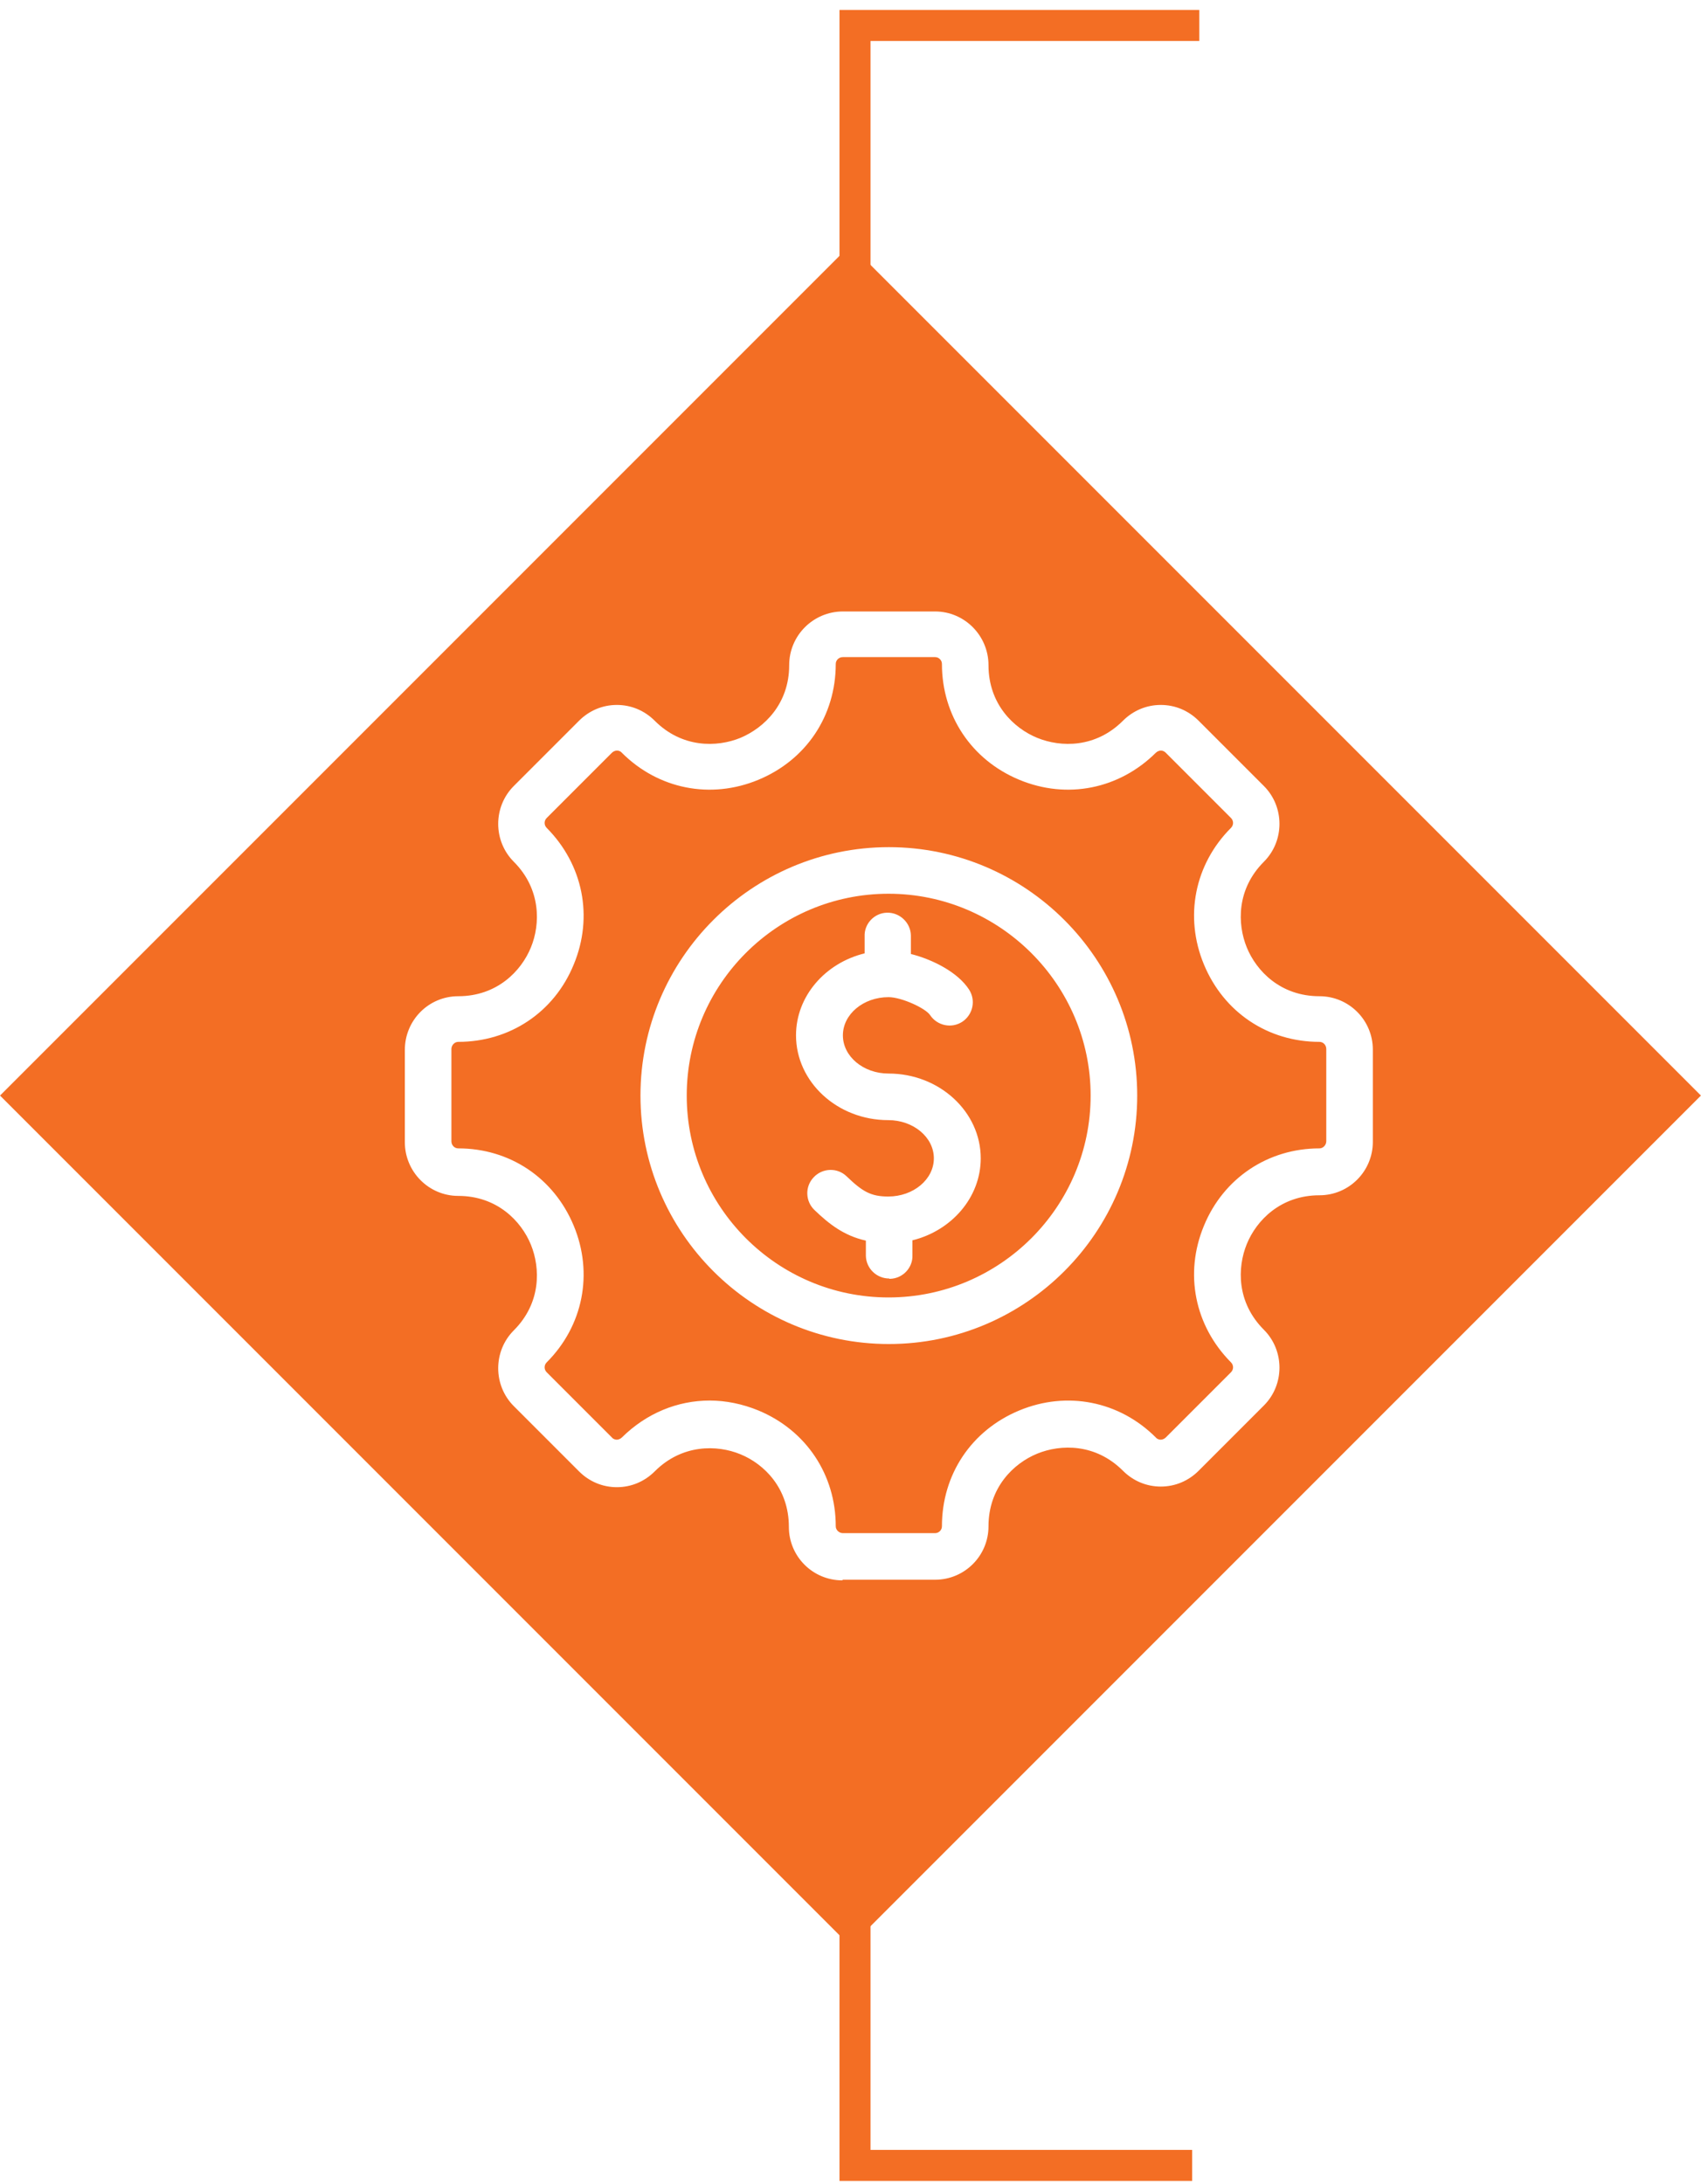 <?xml version="1.0" encoding="UTF-8"?>
<svg id="Layer_1" data-name="Layer 1" xmlns="http://www.w3.org/2000/svg" xmlns:xlink="http://www.w3.org/1999/xlink" viewBox="0 0 54.79 70.33">
  <defs>
    <style>
      .cls-1, .cls-2, .cls-3 {
        fill: none;
      }

      .cls-1, .cls-4, .cls-5 {
        stroke-width: 0px;
      }

      .cls-6 {
        clip-path: url(#clippath-1);
      }

      .cls-2 {
        stroke: #dcddde;
        stroke-width: 3px;
      }

      .cls-3 {
        stroke: #f36e24;
      }

      .cls-4 {
        fill: #f36e24;
      }

      .cls-5 {
        fill: #fff;
      }
    </style>
    <clipPath id="clippath-1">
      <rect class="cls-1" x="-65.39" y="-490.32" width="643.47" height="858.9"/>
    </clipPath>
  </defs>
  <rect class="cls-5" x="-7.34" y="-381.1" width="527.36" height="691.21"/>
  <rect class="cls-2" x="-7.34" y="-381.1" width="527.36" height="691.21"/>
  <polyline class="cls-3" points="38.4 69.73 27.54 69.73 27.54 .82 38.63 .82"/>
  <rect class="cls-4" x="8.02" y="15.91" width="38.74" height="38.74" transform="translate(-16.92 29.7) rotate(-45)"/>
  <g class="cls-6">
    <path class="cls-5" d="m28.64,41.17c-.4,0-.74-.32-.75-.73v-.49c-.72-.16-1.2-.55-1.65-.98-.3-.28-.32-.76-.03-1.06.28-.3.76-.32,1.06-.03.51.49.78.65,1.34.65.81,0,1.47-.55,1.47-1.23s-.66-1.23-1.47-1.23c-1.64,0-2.97-1.23-2.97-2.73,0-1.26.94-2.33,2.21-2.64v-.54c-.02-.41.31-.76.72-.77.41-.01.76.32.77.73v.6c.71.18,1.51.59,1.87,1.14.23.35.13.81-.21,1.04-.35.23-.81.13-1.04-.21-.14-.22-.92-.58-1.34-.58-.81,0-1.47.55-1.47,1.23s.66,1.23,1.47,1.23c1.64,0,2.97,1.23,2.97,2.73,0,1.26-.94,2.33-2.2,2.64v.47c.02.41-.31.76-.72.77,0,0-.01,0-.02,0m-6.53-5.9c0-3.59,2.92-6.5,6.5-6.5s6.51,2.92,6.51,6.5-2.92,6.5-6.51,6.5-6.5-2.92-6.5-6.5m14.51,0c0-4.41-3.59-8-8-8s-8,3.59-8,8,3.59,8,8,8,8-3.59,8-8m-12.2,10.14c-.51-.21-1.05-.32-1.57-.32-1.04,0-2.04.41-2.83,1.19-.05.05-.12.07-.16.07s-.11-.01-.16-.07l-2.1-2.1c-.09-.09-.09-.23,0-.32,1.17-1.17,1.51-2.86.87-4.4-.64-1.54-2.06-2.49-3.72-2.49-.12,0-.22-.1-.22-.23v-2.97c0-.12.1-.23.22-.23,1.66,0,3.09-.95,3.72-2.49.64-1.54.3-3.22-.87-4.4-.09-.09-.09-.23,0-.32l2.1-2.1c.05-.05.12-.07.16-.07s.11.01.16.07c1.17,1.17,2.86,1.51,4.4.87,1.54-.64,2.49-2.06,2.49-3.73,0-.12.1-.22.23-.22h2.97c.12,0,.22.1.22.22,0,1.66.95,3.09,2.49,3.73,1.54.64,3.22.3,4.4-.87.05-.05.12-.07.16-.07s.1.01.16.07l2.1,2.1c.09.09.09.23,0,.32-1.17,1.17-1.51,2.86-.87,4.4.64,1.54,2.06,2.49,3.72,2.49.12,0,.22.1.22.23v2.97c0,.12-.1.23-.22.23-1.66,0-3.09.96-3.72,2.49-.64,1.54-.3,3.22.87,4.4.09.09.09.23,0,.32l-2.1,2.1c-.05.05-.12.07-.16.07s-.11-.01-.16-.07c-1.17-1.17-2.86-1.51-4.4-.87-1.54.64-2.49,2.06-2.49,3.73,0,.12-.1.22-.22.22h-2.97c-.12,0-.23-.1-.23-.22,0-1.66-.95-3.09-2.49-3.73m2.72,5.45h2.97c.95,0,1.72-.77,1.72-1.72,0-1.25.81-2.03,1.57-2.34.76-.31,1.88-.33,2.76.55.33.33.76.51,1.22.51s.89-.18,1.22-.51l2.1-2.1c.67-.67.67-1.77,0-2.44-.88-.88-.86-2-.55-2.76.31-.76,1.09-1.57,2.34-1.57.95,0,1.72-.77,1.72-1.72v-2.97c0-.95-.77-1.72-1.72-1.72-1.25,0-2.03-.81-2.34-1.57-.31-.76-.33-1.88.55-2.76.67-.67.67-1.77,0-2.44l-2.1-2.1c-.33-.33-.76-.51-1.22-.51s-.89.18-1.22.51c-.88.88-2,.86-2.76.55-.76-.31-1.57-1.09-1.57-2.34,0-.95-.77-1.73-1.72-1.73h-2.97c-.95,0-1.73.77-1.73,1.73,0,1.25-.81,2.02-1.57,2.34-.76.31-1.88.33-2.76-.55-.33-.33-.76-.51-1.22-.51s-.89.18-1.22.51l-2.1,2.1c-.67.67-.67,1.77,0,2.44.88.88.86,2.01.55,2.76-.31.76-1.09,1.57-2.34,1.57-.95,0-1.72.77-1.72,1.73v2.97c0,.95.77,1.73,1.72,1.73,1.25,0,2.03.81,2.34,1.57.31.76.33,1.88-.55,2.76-.67.67-.67,1.77,0,2.44l2.1,2.1c.33.33.76.51,1.22.51s.89-.18,1.22-.51c.88-.88,2.01-.86,2.76-.55.76.31,1.56,1.09,1.56,2.34,0,.95.77,1.72,1.72,1.72"/>
  </g>
</svg>